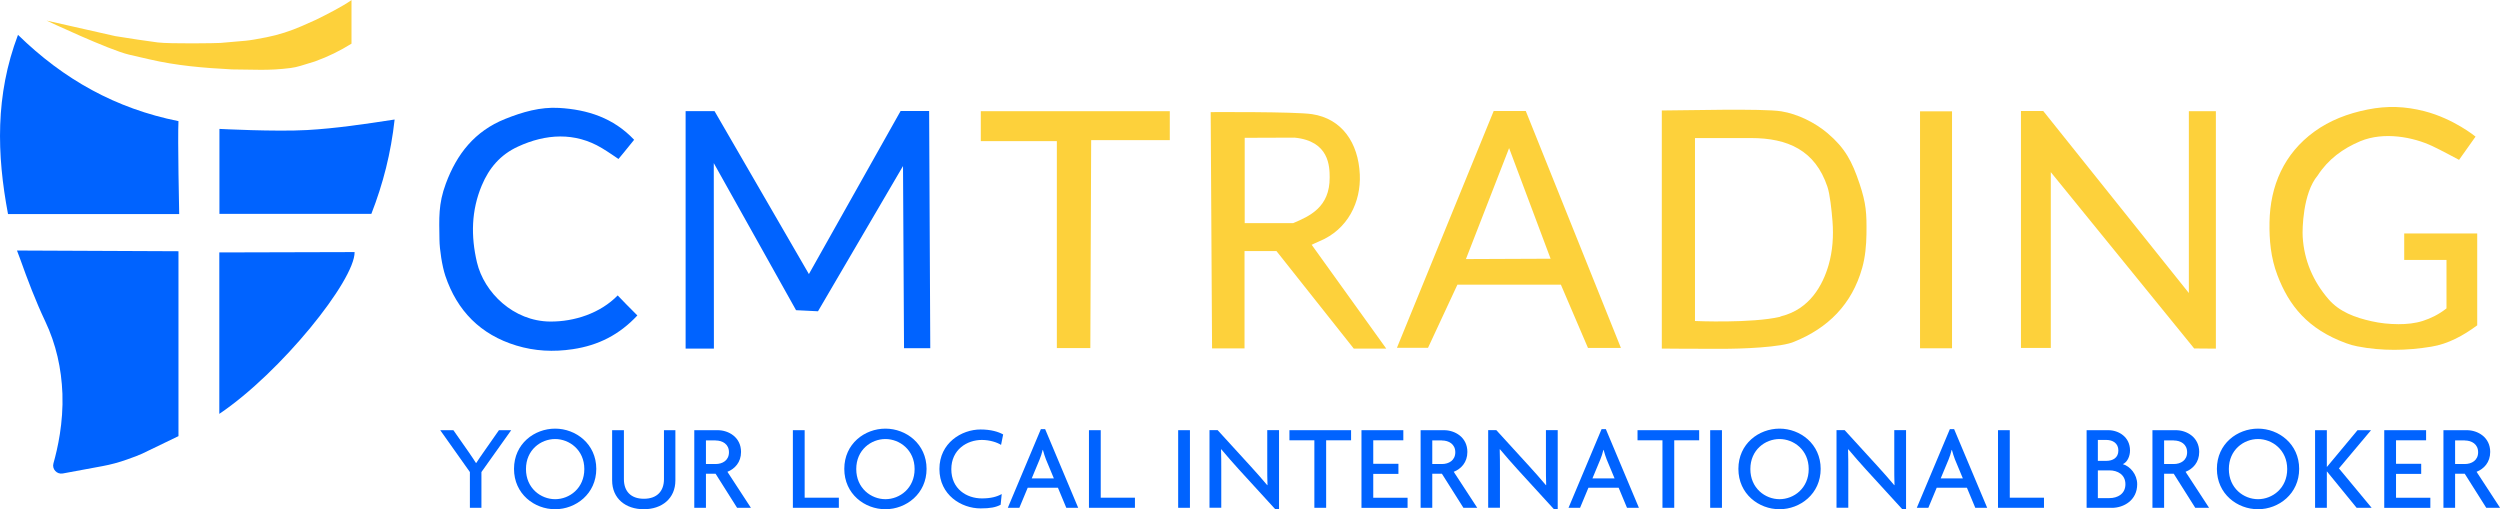 <?xml version="1.0" encoding="UTF-8"?>
<svg xmlns="http://www.w3.org/2000/svg" id="Layer_2" data-name="Layer 2" viewBox="0 0 418.13 85.21">
  <defs>
    <style>
      .cls-1 {
        fill: #fdd13b;
      }

      .cls-2 {
        fill: #0063ff;
      }
    </style>
  </defs>
  <g id="Layer_1-2" data-name="Layer 1">
    <g>
      <path class="cls-2" d="m29.84,72.95l-6.05,2.92c-.47.23-1.54.63-2.54.98-1.34.48-2.71.85-4.11,1.11l-6.64,1.23c-.99.18-1.84-.73-1.56-1.7.7-2.46,1.67-6.79,1.5-11.63-.16-4.23-1.06-8.29-2.87-12.11-1.61-3.4-2.94-6.91-4.2-10.44-.15-.41-.53-1.41-.53-1.41l27.01.12v30.92Z"></path>
      <path class="cls-2" d="m155.59,58.24h-4.39l-.17-30.47-14.22,24.29-3.67-.18s-8.95-15.99-13.76-24.6c0,10.59.02,31.02.02,31.02h-4.73V18.59h4.84l15.78,27.25,15.34-27.28h4.77l.19,39.69Z"></path>
      <path class="cls-2" d="m29.97,35.8H1.34C-.54,25.83-.82,15.94,3.01,5.83c7.63,7.45,16.35,12.33,26.84,14.43-.15,2.79.12,15.54.12,15.54Z"></path>
      <path class="cls-1" d="m277.94,58.3V18.48c3.49,0,16.85-.37,20,.14,2.71.44,5.64,1.88,7.75,3.68,2.91,2.48,4.07,4.68,5.33,8.44,1.1,3.3,1.2,4.92,1.15,8.43-.03,1.89-.2,3.8-.71,5.62-1.72,6.17-5.79,10.09-11.3,12.33-2.11,1-9.11,1.23-12.26,1.22-3.42.02-9.96-.04-9.96-.04Zm19.83-5.33c-.17.11-.04-.03.12-.07,4.81-1.19,6.97-5.21,7.95-8.58.68-2.37.84-4.85.65-7.31-.15-1.9-.43-4.53-.85-5.77-2.04-6.09-6.61-8.15-12.79-8.15-2.59,0-9.36,0-9.36,0v30.6s9.44.42,14.28-.71Z"></path>
      <path class="cls-1" d="m341.74,18.57l24.35,30.44v-30.41h4.52v39.71s-3.63-.03-3.63-.03l-23.98-29.49v29.4h-4.99V18.57h3.73Z"></path>
      <path class="cls-1" d="m219.38,40.94l12.47,17.36h-5.43l-12.93-16.31h-5.34v16.28h-5.43s-.23-39.52-.23-39.52c0,0,14.13-.09,16.94.34,5,.75,7.76,4.78,8,10.09.21,4.57-1.98,9.2-6.76,11.17-.53.22-1.31.6-1.31.6Zm-3.12-3.61c2.74-1.17,6.16-2.63,6.13-7.66-.01-1.79-.04-6.09-5.88-6.65-.67,0-6.28.03-8.33.03v14.27h8.09Z"></path>
      <path class="cls-1" d="m414.32,39.05v15.36c-2.34,1.73-4.86,3.11-7.66,3.57-4.1.68-8.29.75-12.38-.05-.64-.12-1.28-.3-1.89-.53-6.42-2.35-9.56-6.29-11.49-11.38-1.11-2.91-1.37-5.89-1.32-8.83.1-6.13,2.43-11.49,7.49-15.17,2.59-1.88,5.6-3.04,8.91-3.7,3.29-.66,6.28-.55,9.52.28,4.92,1.27,8.54,4.25,8.54,4.25l-2.76,3.89s-2.96-1.6-4.45-2.3c-3.22-1.52-8.11-2.46-12.05-.83-2.93,1.23-5.39,3.03-7.15,5.75-2.48,2.94-2.58,8.99-2.5,10.26.24,3.96,1.75,7.43,4.3,10.4,1.86,2.16,4.49,3.1,7.23,3.71,1.46.33,2.93.48,4.49.49,1.38,0,2.77-.13,4.08-.55s2.71-1.1,3.95-2.09v-8.1h-7.07s0-4.43,0-4.43h12.21Z"></path>
      <path class="cls-1" d="m243.75,47.62l-4.91,10.55h-5.2l16.18-39.6h5.37l15.91,39.62h-5.51l-4.53-10.58h-17.32Zm8.65-22.85l-7.22,18.56,14.16-.06-6.94-18.5Z"></path>
      <path class="cls-2" d="m106.6,52.76c-3,3.21-6.5,5-10.79,5.64-3.26.49-6.37.33-9.46-.61-5.98-1.82-9.9-5.8-11.87-11.67-.53-1.59-.96-4.35-.98-6.05-.05-3.54-.21-5.94,1.07-9.37,1.84-4.96,4.83-8.76,9.9-10.8,2.92-1.17,5.9-2.04,9.05-1.85,4.74.28,9.08,1.66,12.54,5.33-1.08,1.37-2.62,3.21-2.62,3.21,0,0-1.79-1.24-2.79-1.83-4.48-2.68-9.36-2.4-14.04-.23-2.91,1.34-4.81,3.56-6.03,6.48-1.77,4.21-1.83,8.51-.81,12.86,1.19,5.05,6.1,9.87,12.25,9.91,4.03.03,8.38-1.38,11.29-4.37.52.56,2.25,2.33,3.3,3.36Z"></path>
      <path class="cls-2" d="m66,20c-.61,5.58-1.92,10.72-3.89,15.77h-25.41v-14.21s9.39.49,14.67.19c4.78-.27,9.54-.98,14.63-1.76Z"></path>
      <path class="cls-2" d="m36.68,69.22v-27s21.61-.06,22.63-.06c.05,4.72-12.33,20.13-22.63,27.06Z"></path>
      <polygon class="cls-1" points="195.65 18.6 195.65 23.44 182.5 23.44 182.36 58.21 176.76 58.21 176.76 23.61 164.04 23.61 164.04 18.6 195.65 18.6"></polygon>
      <rect class="cls-1" x="321.13" y="18.62" width="5.35" height="39.63"></rect>
      <path class="cls-1" d="m58.79,0v7.3h0c-1.9,1.19-3.92,2.18-6.03,2.94l-.04.02-2.45.75c-.54.16-1.08.29-1.64.36-1.77.23-3.55.33-5.34.3l-4.47-.06c-4.91-.26-9.3-.63-13.85-1.69l-3.38-.78c-3.32-.77-13.81-5.7-13.81-5.7l11.5,2.6c2.36.38,5.43.85,7.11,1.06,2.04.25,9.95.13,10.49.08l4.24-.37c.67-.06,2.08-.3,3.47-.58,2.02-.4,3.98-1.04,5.87-1.86.98-.43,1.98-.87,2.38-1.06,1.66-.81,4.36-2.18,5.95-3.29Z"></path>
      <g>
        <path class="cls-2" d="m80.52,78.95v5.98h-1.93v-5.98l-4.96-7h2.2l2.56,3.66c.39.55.85,1.26,1.22,1.83h.04c.37-.57.87-1.32,1.24-1.83l2.56-3.66h2.05l-4.98,7Z"></path>
        <path class="cls-2" d="m92.85,85.17c-3.46,0-6.88-2.54-6.88-6.75s3.42-6.73,6.88-6.73,6.88,2.56,6.88,6.73-3.42,6.75-6.88,6.75Zm0-11.74c-2.4,0-4.88,1.81-4.88,5.02s2.48,5.04,4.88,5.04,4.88-1.83,4.88-5.04-2.52-5.02-4.88-5.02Z"></path>
        <path class="cls-2" d="m107.67,85.17c-3.03,0-5.29-1.79-5.29-4.82v-8.4h1.97v8.2c0,1.93,1.08,3.27,3.34,3.27s3.36-1.34,3.36-3.27v-8.2h1.91v8.4c0,3.03-2.26,4.82-5.29,4.82Z"></path>
        <path class="cls-2" d="m123.28,84.93l-3.6-5.7h-1.61v5.7h-1.95v-12.98h3.91c1.83,0,3.91,1.18,3.91,3.64,0,1.73-1.04,2.83-2.28,3.32l3.93,6.02h-2.3Zm-3.6-11.27h-1.61v3.95h1.61c1.16,0,2.24-.61,2.24-1.97s-1.08-1.97-2.24-1.97Z"></path>
        <path class="cls-2" d="m132.61,84.93v-12.98h1.97v11.29h5.72v1.69h-7.69Z"></path>
        <path class="cls-2" d="m148.09,85.17c-3.46,0-6.88-2.54-6.88-6.75s3.42-6.73,6.88-6.73,6.88,2.56,6.88,6.73-3.42,6.75-6.88,6.75Zm0-11.74c-2.4,0-4.88,1.81-4.88,5.02s2.48,5.04,4.88,5.04,4.88-1.83,4.88-5.04-2.52-5.02-4.88-5.02Z"></path>
        <path class="cls-2" d="m167.43,74.41c-.63-.41-1.89-.83-3.21-.83-2.48,0-5.11,1.61-5.11,4.9s2.56,4.88,5.11,4.88c1.5,0,2.52-.28,3.32-.73l-.18,1.79c-.81.43-1.73.61-3.36.61-3.21,0-6.88-2.24-6.88-6.59s3.7-6.61,6.88-6.61c1.75,0,2.99.39,3.78.83l-.35,1.75Z"></path>
        <path class="cls-2" d="m174.09,71.77h.71l5.53,13.16h-1.99l-1.4-3.36h-5.05l-1.4,3.36h-1.93l5.53-13.16Zm-1.53,8.24h3.7l-1.32-3.17c-.18-.43-.35-1.04-.51-1.59h-.04c-.14.55-.32,1.16-.51,1.59l-1.32,3.17Z"></path>
        <path class="cls-2" d="m182.13,84.93v-12.98h1.97v11.29h5.72v1.69h-7.69Z"></path>
        <path class="cls-2" d="m197.05,84.93v-12.98h1.97v12.98h-1.97Z"></path>
        <path class="cls-2" d="m213.33,85.21l-6.08-6.65c-.98-1.06-2.09-2.36-2.99-3.42l-.04.02c.04,1.18.04,2.28.04,3.25v6.51h-1.97v-12.98h1.36l5.57,6.1c.75.83,1.93,2.14,2.73,3.11l.04-.02c-.04-1-.04-2.12-.04-3.05v-6.14h1.97v13.26h-.59Z"></path>
        <path class="cls-2" d="m221.8,73.64v11.29h-1.97v-11.29h-4.17v-1.69h10.31v1.69h-4.17Z"></path>
        <path class="cls-2" d="m227.71,71.95h7v1.69h-5.03v3.93h4.21v1.69h-4.21v3.99h5.74v1.69h-7.71v-12.98Z"></path>
        <path class="cls-2" d="m244.76,84.93l-3.6-5.7h-1.61v5.7h-1.95v-12.98h3.91c1.83,0,3.91,1.18,3.91,3.64,0,1.73-1.04,2.83-2.28,3.32l3.93,6.02h-2.3Zm-3.6-11.27h-1.61v3.95h1.61c1.16,0,2.24-.61,2.24-1.97s-1.08-1.97-2.24-1.97Z"></path>
        <path class="cls-2" d="m259.94,85.21l-6.08-6.65c-.98-1.06-2.09-2.36-2.99-3.42l-.04.02c.04,1.18.04,2.28.04,3.25v6.51h-1.97v-12.98h1.36l5.57,6.1c.75.83,1.93,2.14,2.73,3.11l.04-.02c-.04-1-.04-2.12-.04-3.05v-6.14h1.97v13.26h-.59Z"></path>
        <path class="cls-2" d="m267.87,71.77h.71l5.53,13.16h-1.99l-1.4-3.36h-5.05l-1.4,3.36h-1.93l5.53-13.16Zm-1.53,8.24h3.7l-1.32-3.17c-.18-.43-.35-1.04-.51-1.59h-.04c-.14.55-.32,1.16-.51,1.59l-1.32,3.17Z"></path>
        <path class="cls-2" d="m280.02,73.64v11.29h-1.97v-11.29h-4.17v-1.69h10.31v1.69h-4.17Z"></path>
        <path class="cls-2" d="m286.03,84.93v-12.98h1.97v12.98h-1.97Z"></path>
        <path class="cls-2" d="m297.63,85.17c-3.46,0-6.88-2.54-6.88-6.75s3.42-6.73,6.88-6.73,6.88,2.56,6.88,6.73-3.42,6.75-6.88,6.75Zm0-11.74c-2.4,0-4.88,1.81-4.88,5.02s2.48,5.04,4.88,5.04,4.88-1.83,4.88-5.04-2.52-5.02-4.88-5.02Z"></path>
        <path class="cls-2" d="m318.2,85.21l-6.08-6.65c-.98-1.06-2.09-2.36-2.99-3.42l-.04.02c.04,1.18.04,2.28.04,3.25v6.51h-1.97v-12.98h1.36l5.57,6.1c.75.83,1.93,2.14,2.73,3.11l.04-.02c-.04-1-.04-2.12-.04-3.05v-6.14h1.97v13.26h-.59Z"></path>
        <path class="cls-2" d="m326.12,71.77h.71l5.53,13.16h-1.99l-1.4-3.36h-5.05l-1.4,3.36h-1.93l5.53-13.16Zm-1.53,8.24h3.7l-1.32-3.17c-.18-.43-.35-1.04-.51-1.59h-.04c-.14.55-.32,1.16-.51,1.59l-1.32,3.17Z"></path>
        <path class="cls-2" d="m334.17,84.93v-12.98h1.97v11.29h5.72v1.69h-7.69Z"></path>
        <path class="cls-2" d="m353.2,84.93h-4.21v-12.98h3.62c1.73,0,3.64,1.12,3.64,3.4,0,.96-.45,1.95-1.2,2.28,1.2.35,2.4,1.69,2.4,3.36,0,2.68-2.24,3.95-4.25,3.95Zm-.91-11.35h-1.42v3.5h1.42c1.08,0,2.01-.51,2.01-1.73s-.94-1.77-2.01-1.77Zm.51,5.09h-1.93v4.64h1.93c1.38,0,2.68-.71,2.68-2.32s-1.3-2.32-2.68-2.32Z"></path>
        <path class="cls-2" d="m367.16,84.93l-3.6-5.7h-1.61v5.7h-1.95v-12.98h3.91c1.83,0,3.91,1.18,3.91,3.64,0,1.73-1.04,2.83-2.28,3.32l3.93,6.02h-2.3Zm-3.6-11.27h-1.61v3.95h1.61c1.16,0,2.24-.61,2.24-1.97s-1.08-1.97-2.24-1.97Z"></path>
        <path class="cls-2" d="m377.66,85.17c-3.46,0-6.88-2.54-6.88-6.75s3.42-6.73,6.88-6.73,6.88,2.56,6.88,6.73-3.42,6.75-6.88,6.75Zm0-11.74c-2.4,0-4.88,1.81-4.88,5.02s2.48,5.04,4.88,5.04,4.88-1.83,4.88-5.04-2.52-5.02-4.88-5.02Z"></path>
        <path class="cls-2" d="m394.15,84.93l-4.98-6.1v6.1h-1.97v-12.98h1.97v6.16l5.13-6.16h2.26l-5.37,6.39,5.47,6.59h-2.5Z"></path>
        <path class="cls-2" d="m398.77,71.95h7v1.69h-5.03v3.93h4.21v1.69h-4.21v3.99h5.74v1.69h-7.71v-12.98Z"></path>
        <path class="cls-2" d="m415.83,84.93l-3.6-5.7h-1.61v5.7h-1.95v-12.98h3.91c1.83,0,3.91,1.18,3.91,3.64,0,1.73-1.04,2.83-2.28,3.32l3.93,6.02h-2.3Zm-3.6-11.27h-1.61v3.95h1.61c1.16,0,2.24-.61,2.24-1.97s-1.08-1.97-2.24-1.97Z"></path>
      </g>
    </g>
  </g>
</svg>
